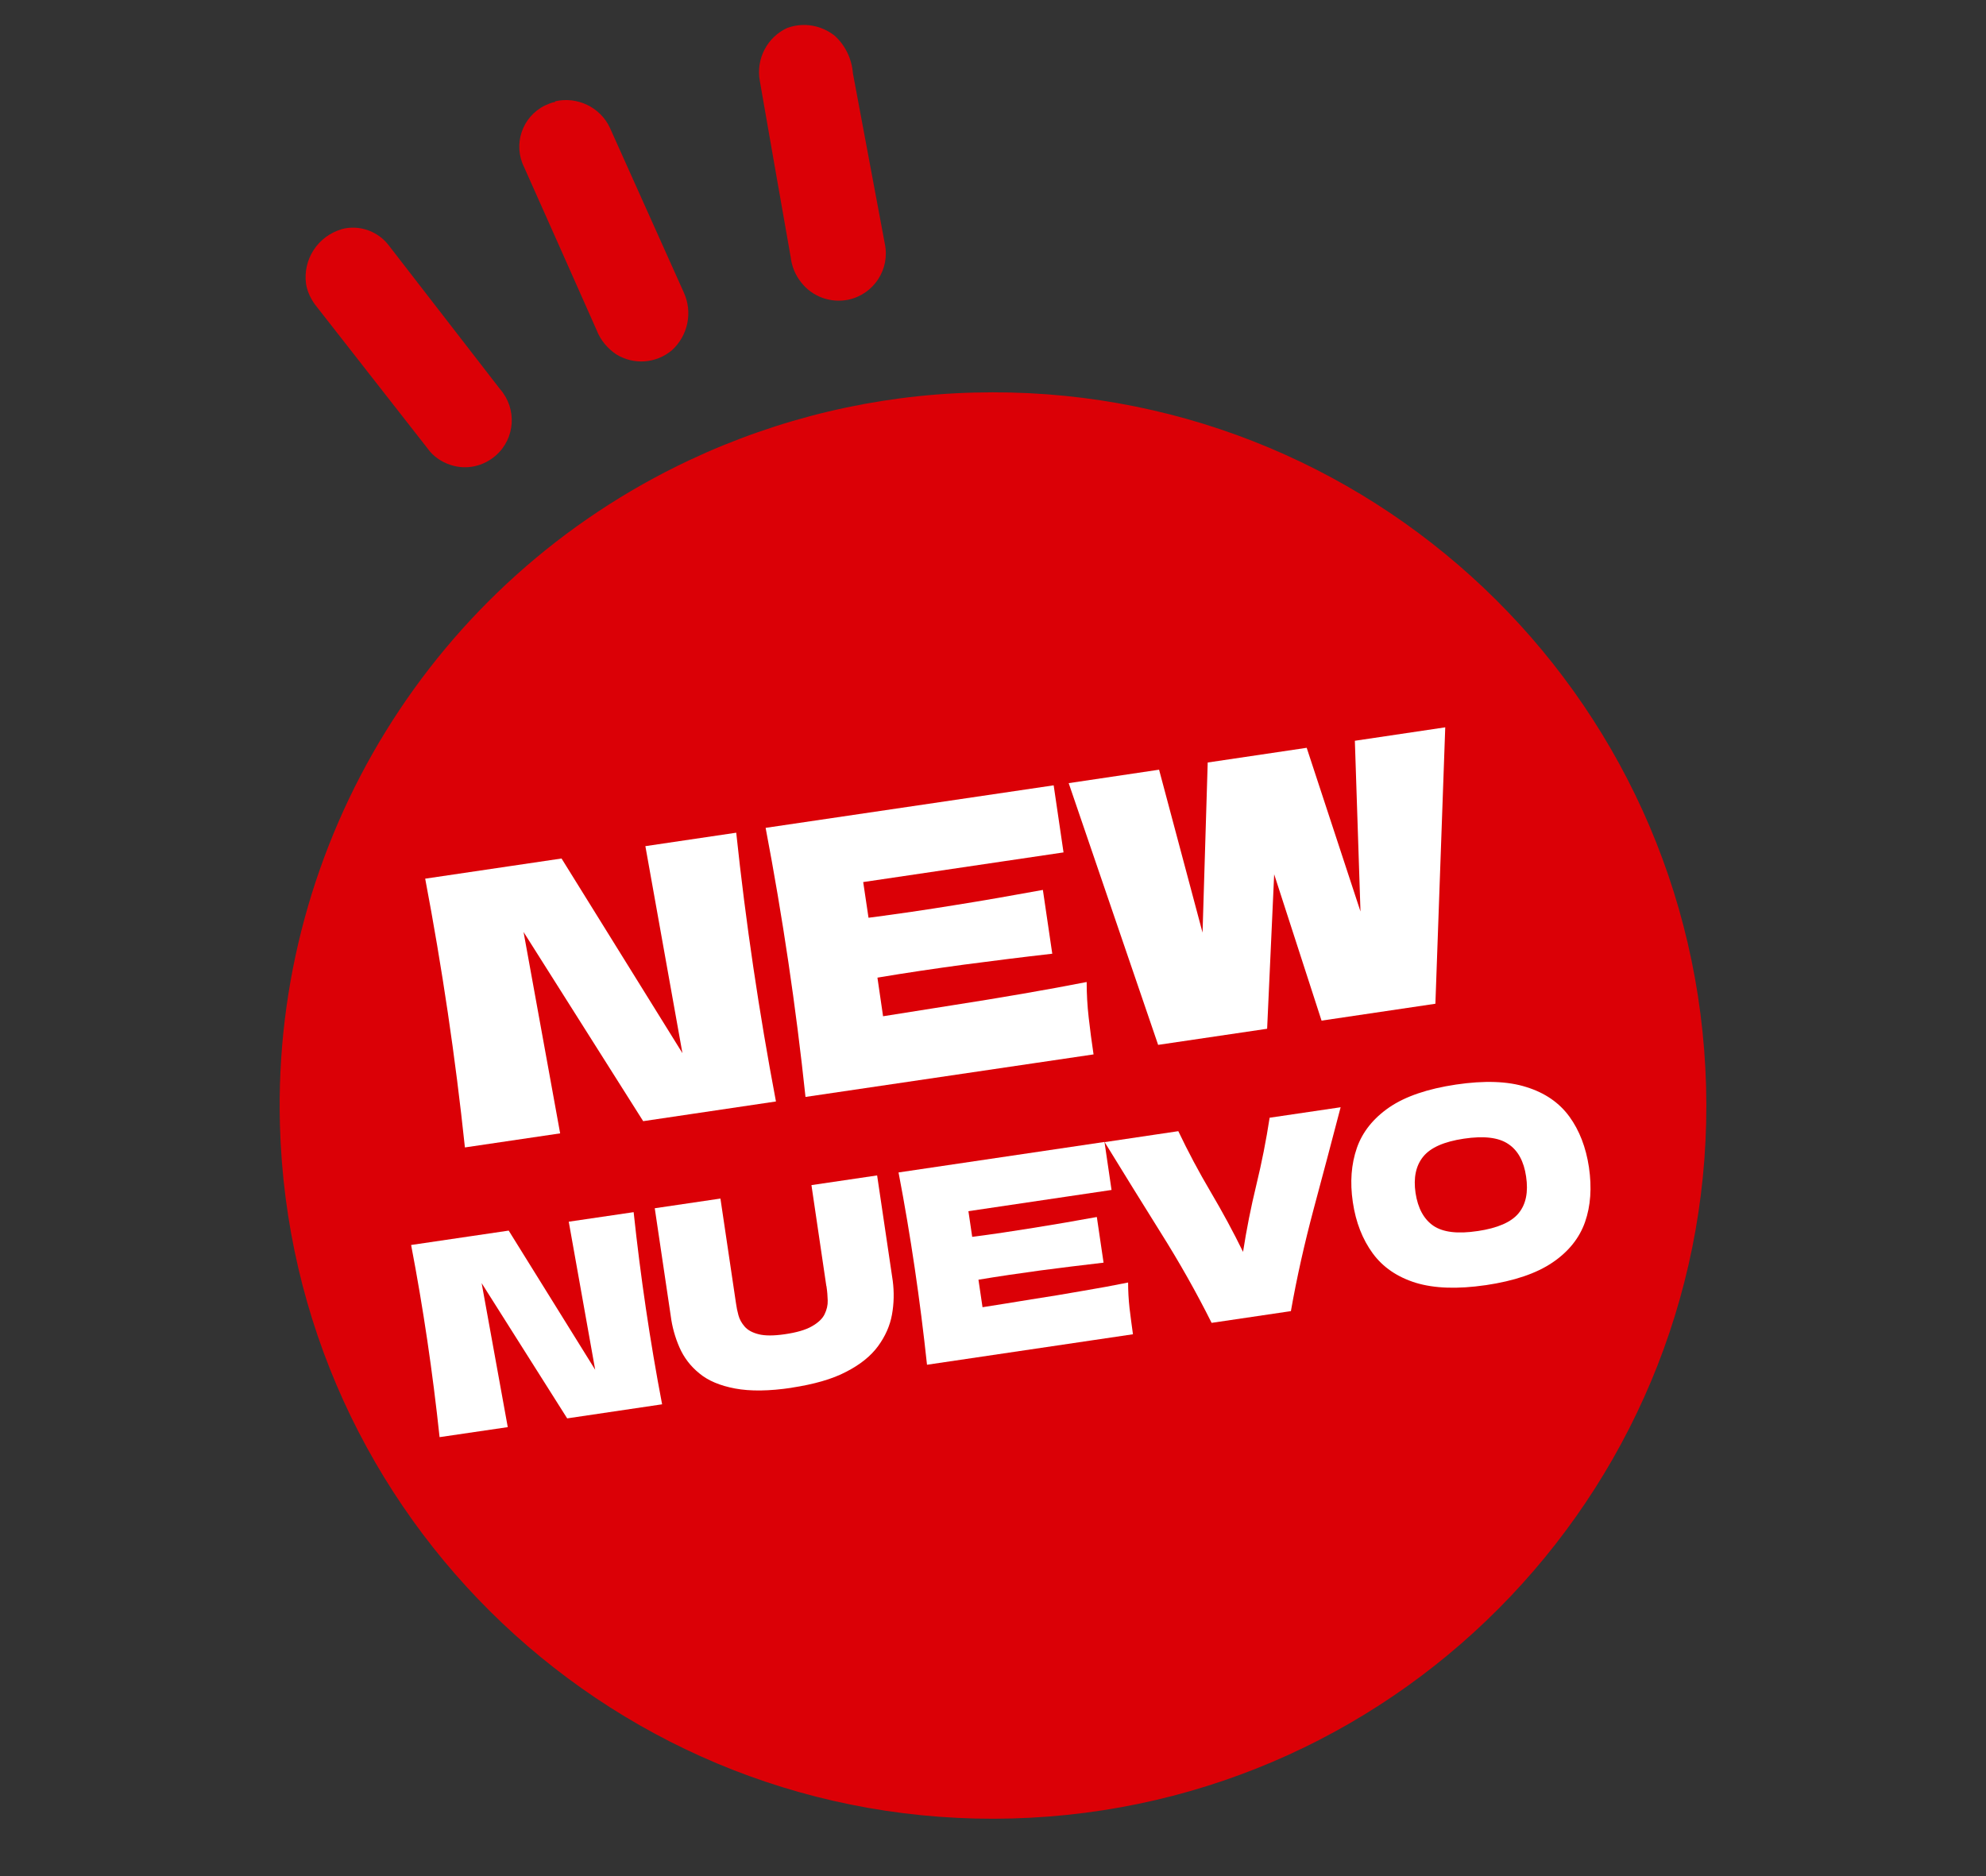 <?xml version="1.0" encoding="UTF-8"?><svg id="a" xmlns="http://www.w3.org/2000/svg" viewBox="0 0 127 120"><rect x="0" y="0" width="127" height="120" fill="#333333" stroke="none"/><path d="M50.34,1.79c1.03-.38,2.16-.19,3.03.49.68.61,1.1,1.48,1.17,2.4.68,3.64,1.36,7.26,2.04,10.9.35,1.64-.7,3.24-2.33,3.59-1.13.23-2.3-.19-3.01-1.1-.38-.47-.61-1.03-.68-1.64-.66-3.76-1.32-7.49-1.97-11.25-.26-1.41.47-2.82,1.79-3.41l-.05.02Z" fill="#db0006"/><path d="M35.5,6.48c1.41-.33,2.89.38,3.5,1.69,1.57,3.5,3.15,7.02,4.72,10.52.59,1.27.28,2.77-.75,3.71-1.01.85-2.44.96-3.57.26-.56-.38-1.01-.92-1.25-1.55-1.55-3.48-3.08-6.95-4.63-10.41-.73-1.46-.14-3.22,1.32-3.95.21-.09.42-.19.66-.23h0v-.05Z" fill="#db0006"/><path d="M21.83,14.66c1.13-.31,2.35.12,3.05,1.06,2.37,3.05,4.72,6.11,7.09,9.16,1.1,1.25.99,3.15-.26,4.25-.8.7-1.88.94-2.89.61-.59-.19-1.13-.56-1.48-1.06-2.35-3.01-4.72-6.04-7.07-9.04-.35-.42-.61-.94-.7-1.48-.21-1.57.75-3.05,2.28-3.5h-.02Z" fill="#db0006"/><path d="M62.28,25.11c25.18-.68,46.14,19.19,46.82,44.38.68,25.18-19.19,46.14-44.38,46.82-25.18.68-46.14-19.19-46.82-44.38-.49-18.11,9.8-34.79,26.19-42.5,5.71-2.68,11.89-4.16,18.18-4.32Z" fill="#db0006"/><path d="M41.27,54.12l5.81-.86c.61,5.76,1.46,11.48,2.54,17.19l-8.49,1.26-7.65-12.1,2.34,12.88-6.09.9c-.61-5.77-1.46-11.5-2.54-17.19l8.72-1.29,7.73,12.45-2.37-13.24Z" fill="#fff"/><path d="M55.2,56.42l.34,2.28c1.85-.24,3.69-.51,5.53-.81,1.83-.29,3.7-.62,5.62-.97l.6,4.08c-1.94.22-3.83.46-5.66.7-1.84.25-3.68.52-5.52.83l.36,2.47c1.36-.22,2.81-.45,4.35-.69,1.55-.24,3.07-.49,4.58-.75,1.5-.26,2.87-.51,4.09-.75,0,.74.04,1.5.13,2.28.09.78.19,1.56.31,2.35l-18.42,2.72c-.61-5.76-1.46-11.49-2.55-17.21l18.42-2.72.63,4.29-12.83,1.9Z" fill="#fff"/><path d="M68.34,50.09l5.78-.86,2.78,10.42.33-10.88,6.33-.94,3.44,10.47-.36-10.92,5.78-.86-.63,17.68-7.28,1.08-3.03-9.36-.45,9.88-6.97,1.03-5.72-16.74Z" fill="#fff"/><path d="M36.37,78.14l4.15-.61c.44,4.12,1.04,8.21,1.82,12.29l-6.07.9-5.47-8.65,1.67,9.21-4.36.64c-.44-4.13-1.04-8.22-1.82-12.29l6.24-.92,5.53,8.9-1.69-9.47Z" fill="#fff"/><path d="M50.64,88.76c-1.46.22-2.67.23-3.63.05-.96-.18-1.73-.5-2.29-.97-.57-.46-.99-1.02-1.27-1.66-.28-.64-.47-1.32-.56-2.03l-1.02-6.87,4.2-.62.98,6.6s.01.08.02.13c.03.23.08.47.15.73.07.26.2.5.4.73.2.23.5.39.9.49.4.1.95.1,1.65,0,.77-.11,1.35-.28,1.75-.51.4-.23.67-.48.81-.77.14-.29.21-.58.2-.88s-.03-.58-.07-.84c0-.04-.01-.08-.02-.1l-.95-6.44,4.2-.62,1,6.75c.09.71.08,1.43-.05,2.15-.13.72-.43,1.39-.89,2.02-.46.63-1.14,1.18-2.04,1.64-.89.47-2.06.8-3.5,1.02Z" fill="#fff"/><path d="M61.93,77.48l.24,1.63c1.33-.17,2.64-.37,3.95-.58,1.31-.21,2.65-.44,4.02-.69l.43,2.92c-1.39.16-2.74.33-4.05.5-1.31.18-2.63.37-3.95.59l.26,1.76c.97-.15,2.01-.32,3.11-.5,1.11-.17,2.2-.35,3.27-.54,1.08-.18,2.05-.36,2.93-.54,0,.53.03,1.08.09,1.63.07.56.14,1.12.22,1.68l-13.17,1.95c-.44-4.12-1.04-8.22-1.82-12.3l13.17-1.95.45,3.07-9.17,1.36Z" fill="#fff"/><path d="M81.19,71.49l4.54-.67c-.57,2.17-1.14,4.35-1.73,6.53-.58,2.18-1.07,4.35-1.45,6.51l-5.07.75c-.98-1.96-2.07-3.89-3.28-5.81-1.2-1.92-2.39-3.84-3.56-5.75l4.71-.7c.62,1.3,1.31,2.6,2.06,3.87.75,1.27,1.45,2.56,2.08,3.85.22-1.42.5-2.84.85-4.28.35-1.44.63-2.87.85-4.3Z" fill="#fff"/><path d="M95,82.2c-1.79.26-3.27.21-4.46-.15-1.19-.37-2.11-1-2.76-1.89s-1.08-1.98-1.27-3.27c-.19-1.28-.1-2.43.26-3.47.36-1.03,1.06-1.9,2.08-2.6,1.03-.7,2.45-1.18,4.25-1.45,1.82-.27,3.32-.22,4.51.16,1.19.37,2.1,1,2.75,1.89.64.88,1.06,1.97,1.25,3.24.19,1.3.11,2.47-.25,3.5-.36,1.03-1.06,1.9-2.08,2.59-1.03.7-2.45,1.18-4.27,1.45ZM94.49,78.74c1.28-.19,2.15-.57,2.62-1.14.47-.57.63-1.35.48-2.35-.14-.97-.52-1.67-1.14-2.08-.62-.42-1.56-.53-2.84-.34-1.27.19-2.13.57-2.6,1.15-.47.58-.63,1.35-.49,2.32.15.98.53,1.68,1.14,2.1.62.42,1.56.53,2.82.34Z" fill="#fff"/></svg>